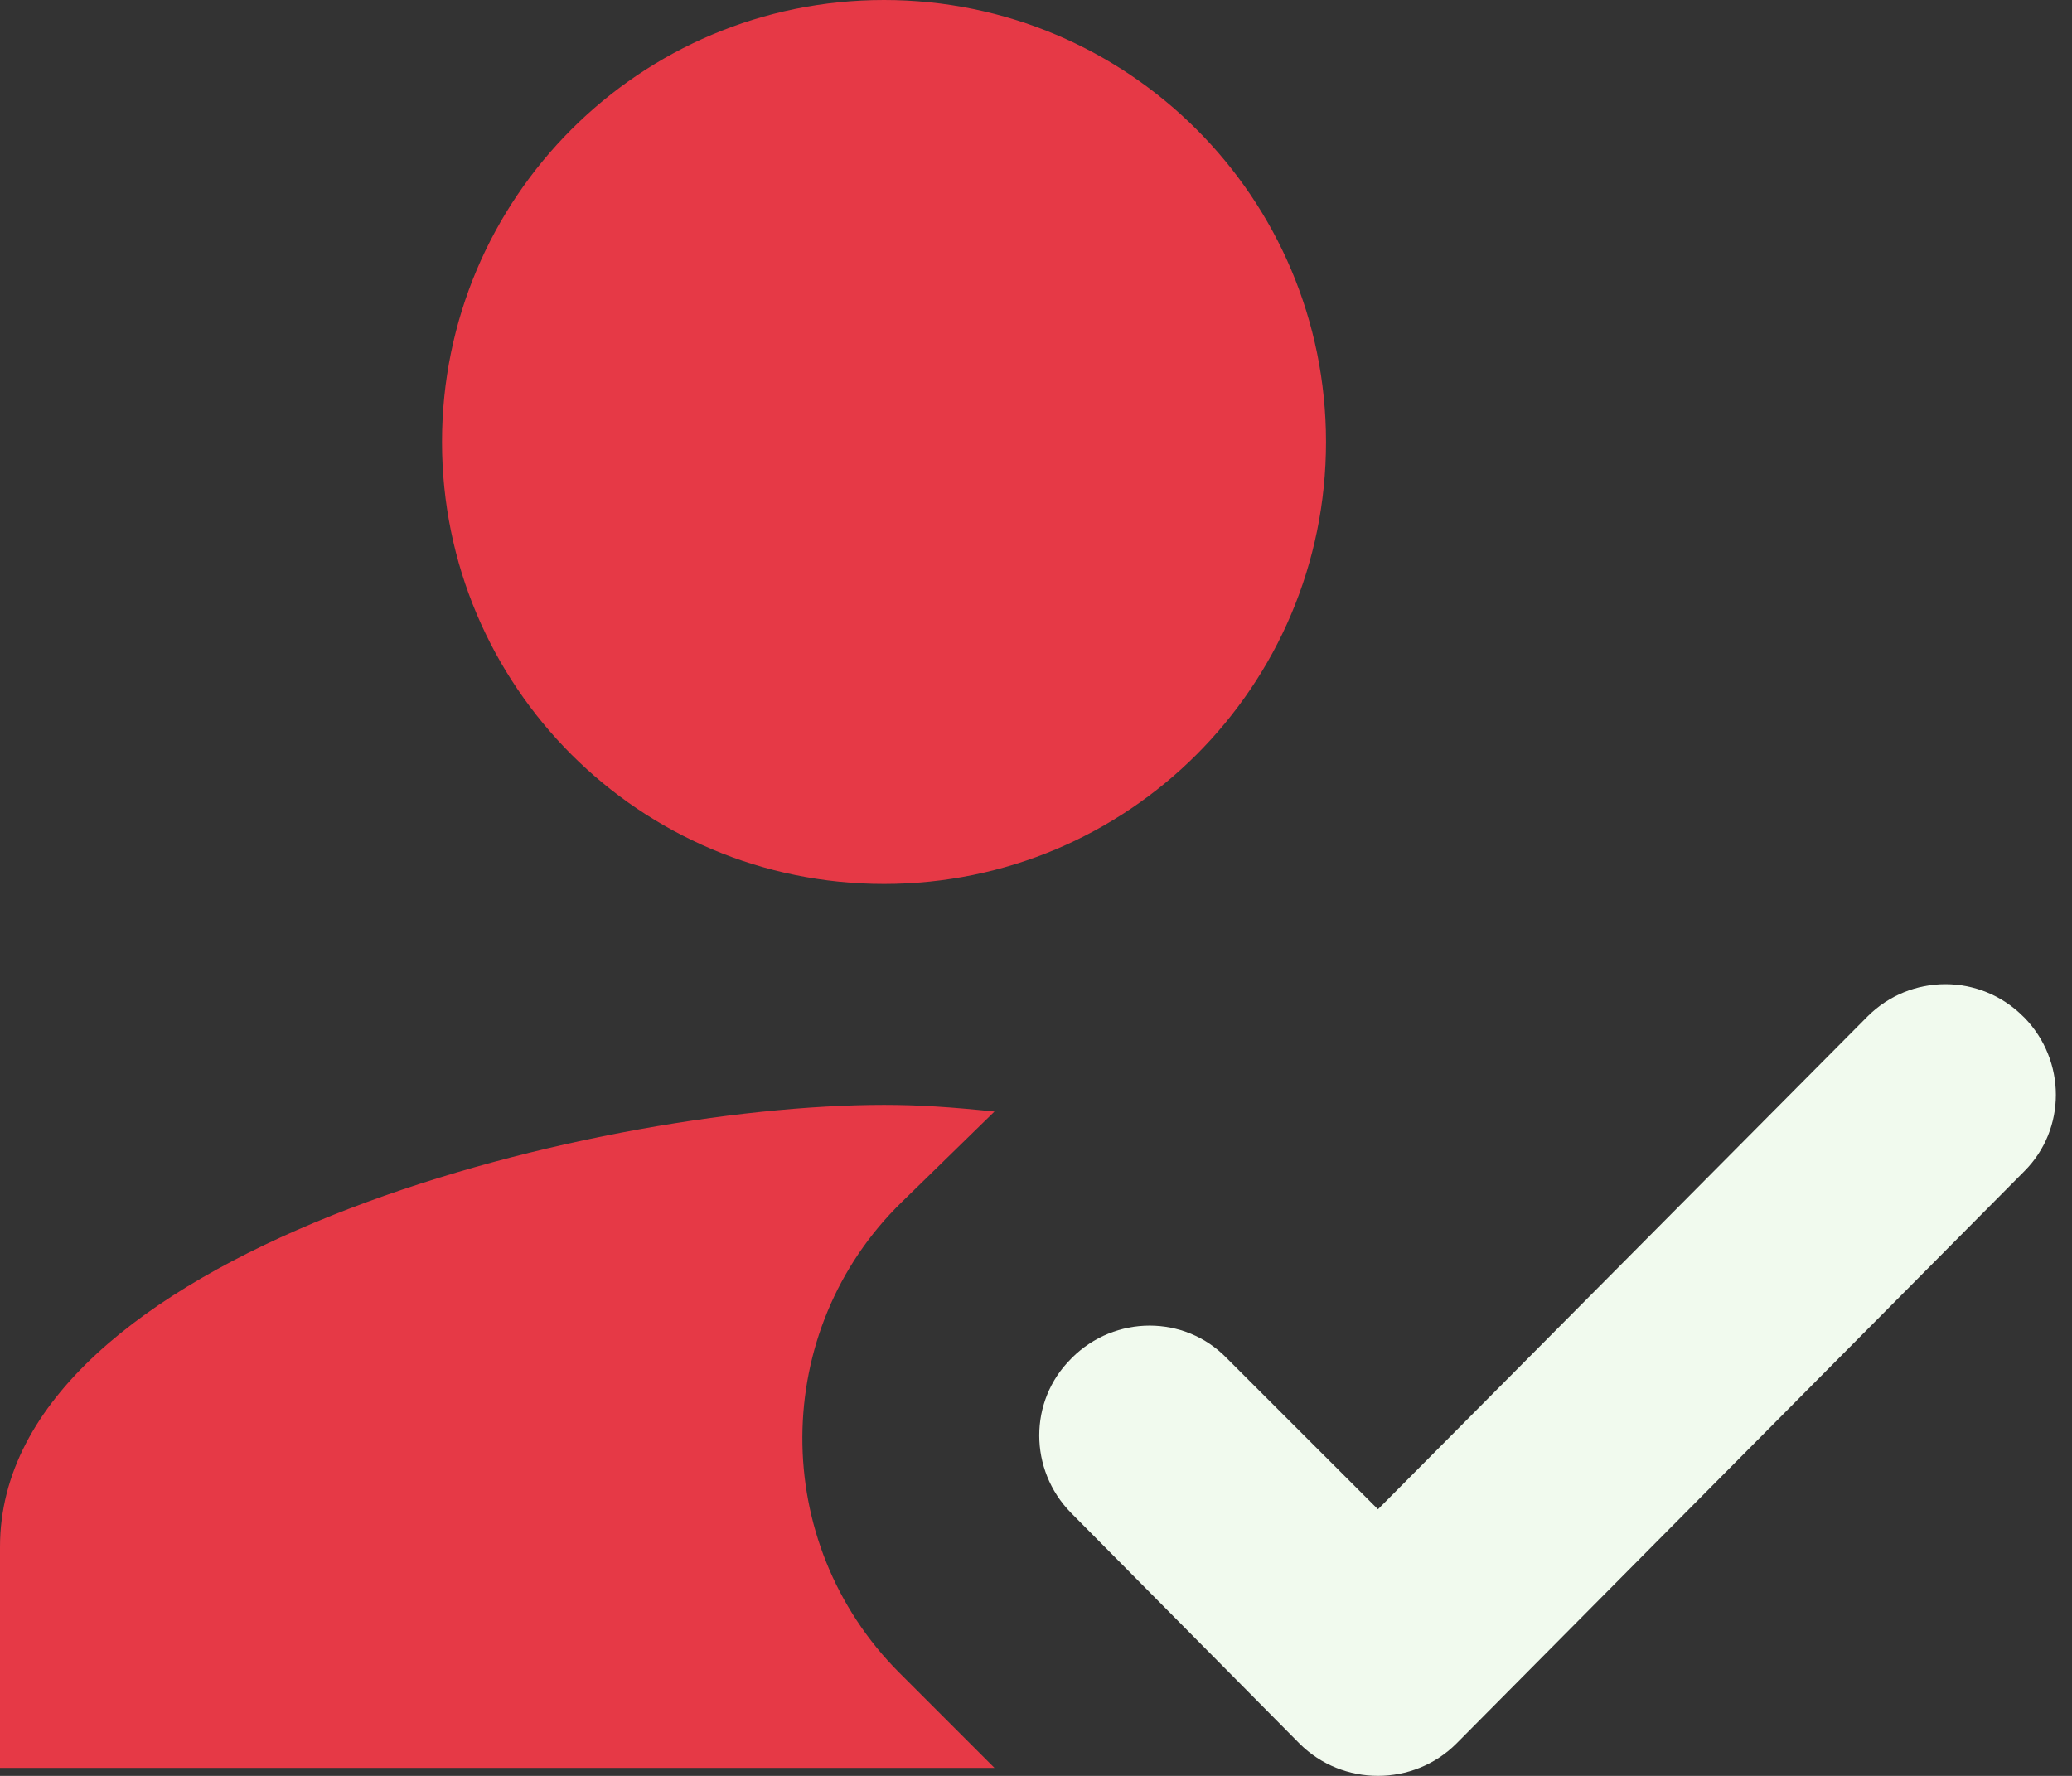 <svg width="28" height="24" viewBox="0 0 28 24" fill="none" xmlns="http://www.w3.org/2000/svg">
<rect x="0" y="0" width="28" height="24" fill="#333333" stroke="none"/>
<g id="icon-register">
<path id="Vector" d="M13.439 23.892L12.155 22.608C10.393 20.846 10.408 17.979 12.185 16.246L13.439 15.022C12.857 14.962 12.424 14.932 11.946 14.932C7.959 14.932 0 16.933 0 20.905V23.892H13.439ZM11.946 11.946C15.246 11.946 17.919 9.273 17.919 5.973C17.919 2.673 15.246 0 11.946 0C8.646 0 5.973 2.673 5.973 5.973C5.973 9.273 8.646 11.946 11.946 11.946Z" fill="#E63946"/>
<path id="Vector_2" d="M19.681 23.563C19.099 24.145 18.143 24.145 17.561 23.563L14.47 20.442C13.902 19.86 13.902 18.934 14.47 18.367L14.484 18.352C15.067 17.769 16.008 17.769 16.575 18.352L18.621 20.397L25.236 13.738C25.818 13.155 26.759 13.155 27.341 13.738L27.356 13.752C27.924 14.335 27.924 15.261 27.356 15.828L19.681 23.563Z" fill="#F1FAEE"/>
</g>
</svg>
